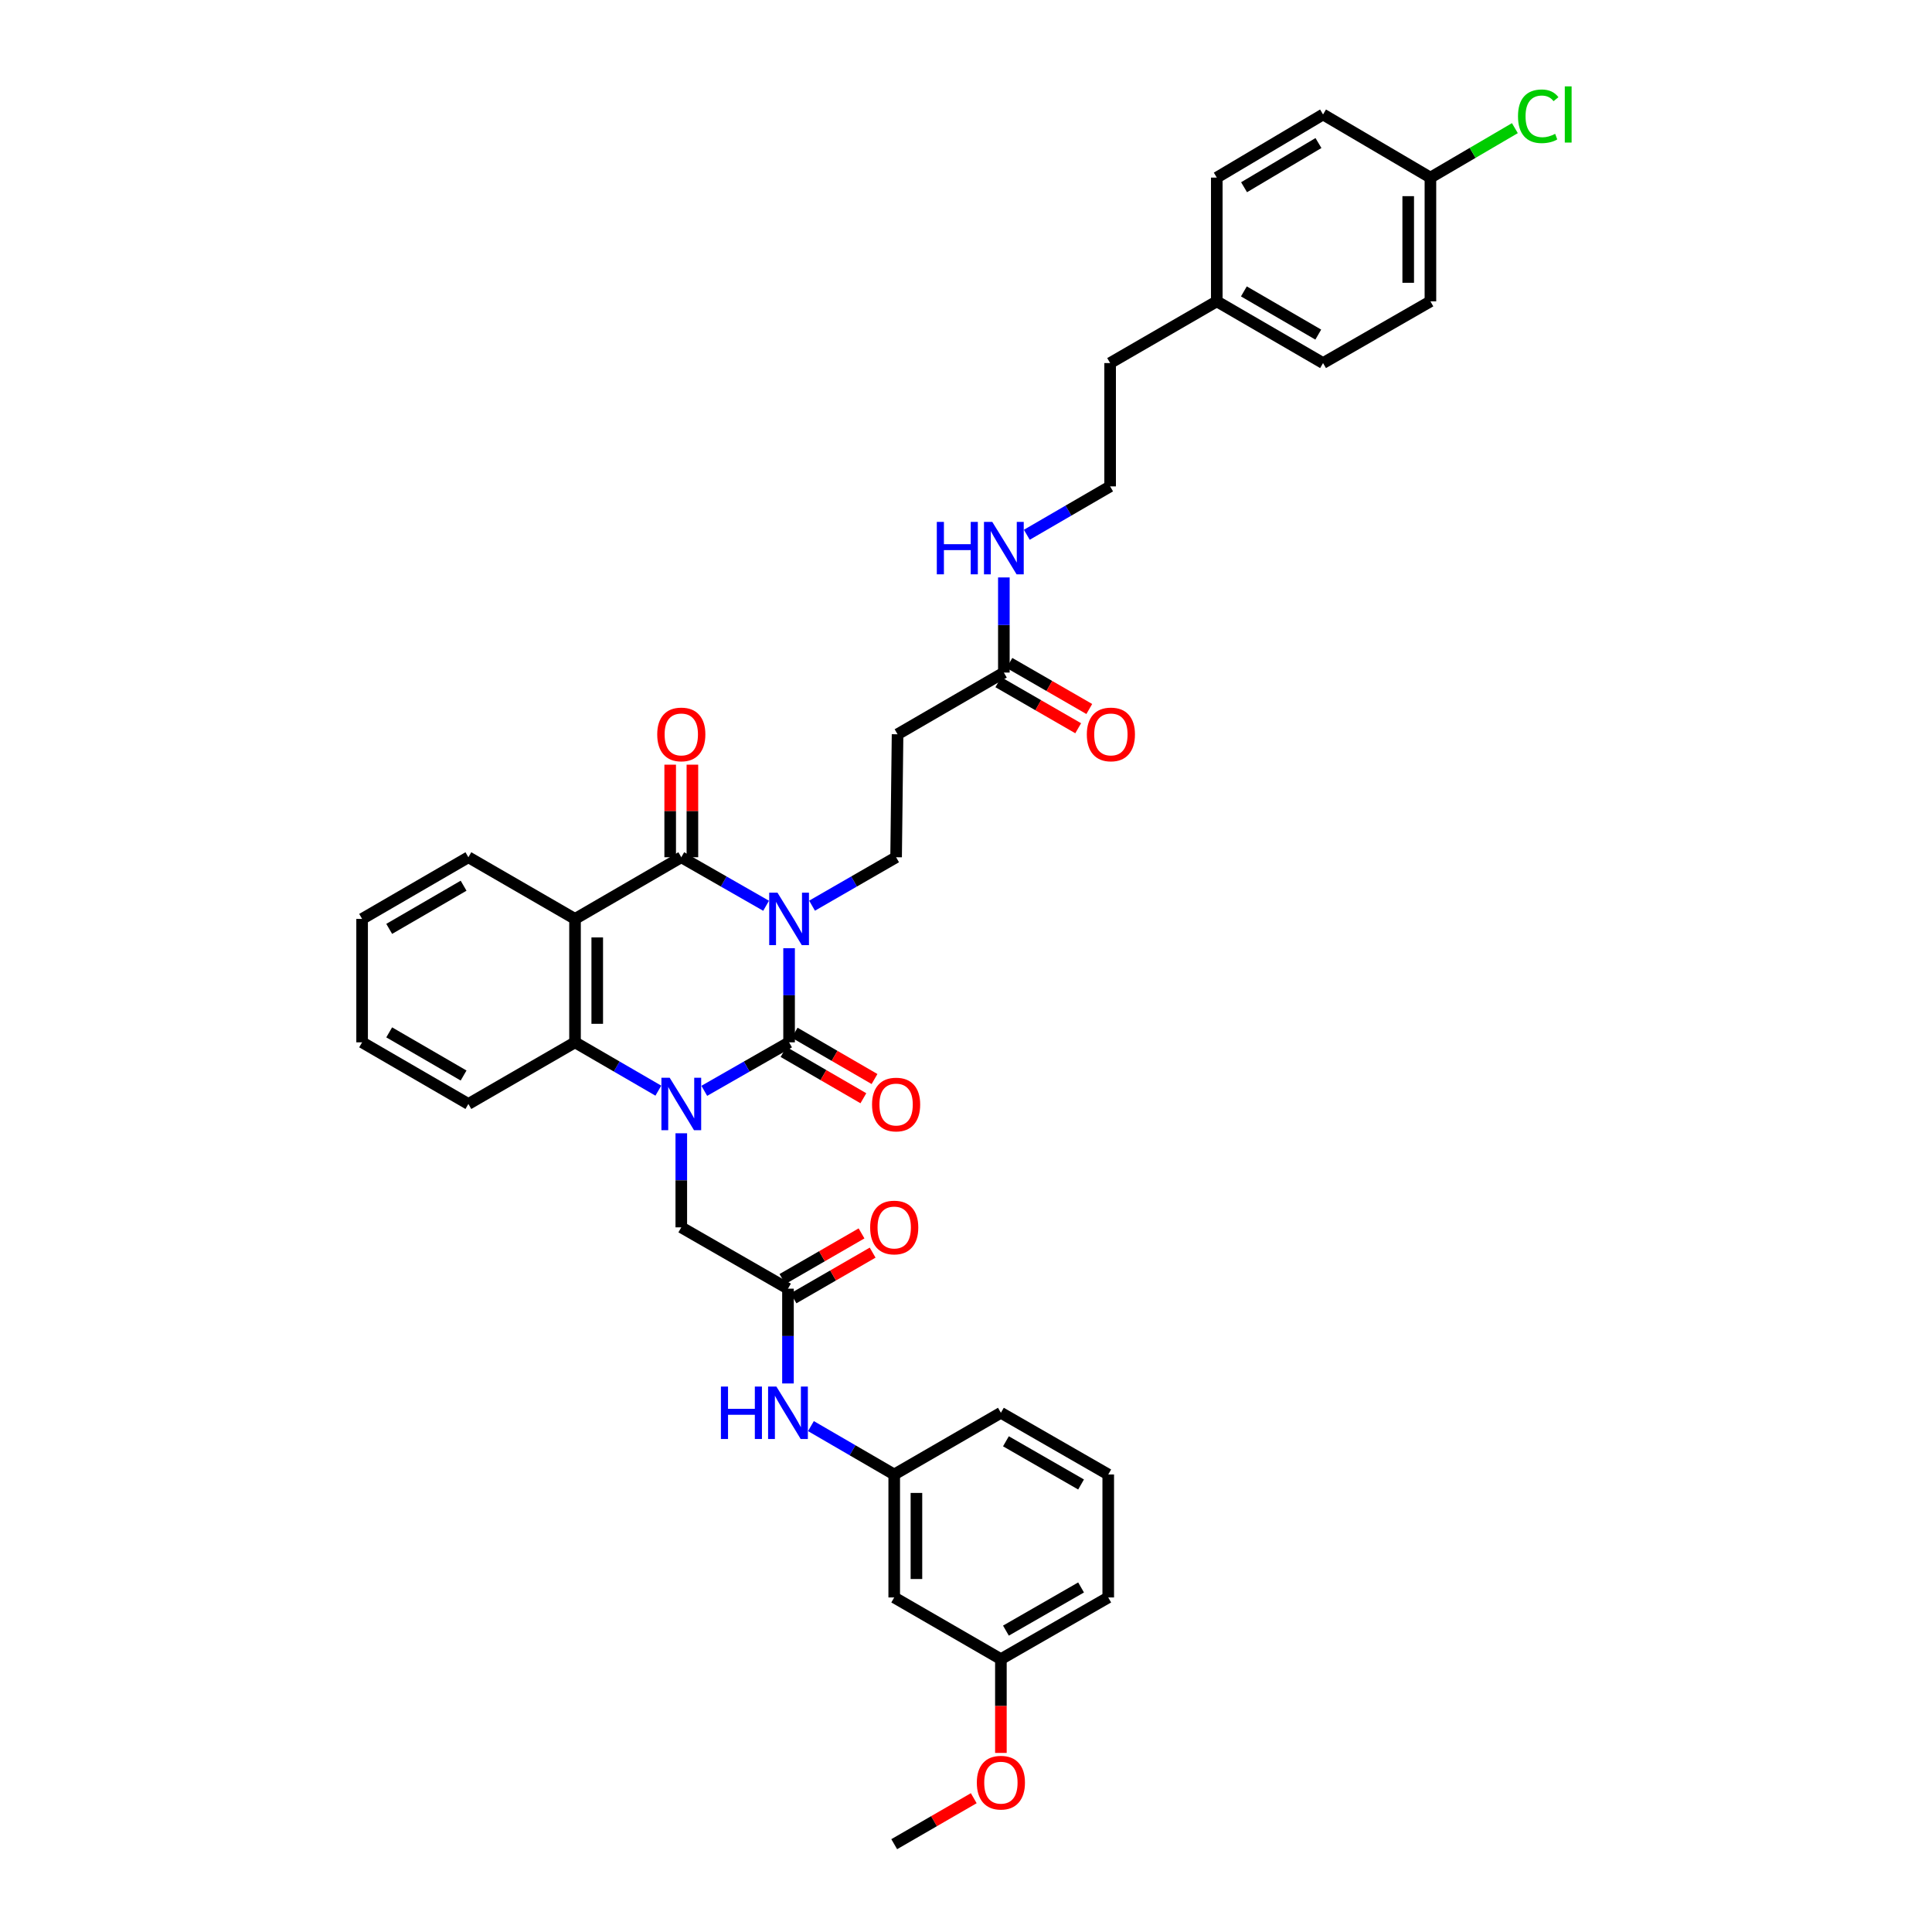 <?xml version='1.0' encoding='iso-8859-1'?>
<svg version='1.1' baseProfile='full'
              xmlns='http://www.w3.org/2000/svg'
                      xmlns:rdkit='http://www.rdkit.org/xml'
                      xmlns:xlink='http://www.w3.org/1999/xlink'
                  xml:space='preserve'
width='1000px' height='1000px' viewBox='0 0 1000 1000'>
<!-- END OF HEADER -->
<rect style='opacity:1.0;fill:#FFFFFF;stroke:none' width='1000' height='1000' x='0' y='0'> </rect>
<path class='bond-0' d='M 408.428,490.795 L 408.428,515.152' style='fill:none;fill-rule:evenodd;stroke:#0000FF;stroke-width:6px;stroke-linecap:butt;stroke-linejoin:miter;stroke-opacity:1' />
<path class='bond-0' d='M 408.428,515.152 L 408.428,539.508' style='fill:none;fill-rule:evenodd;stroke:#000000;stroke-width:6px;stroke-linecap:butt;stroke-linejoin:miter;stroke-opacity:1' />
<path class='bond-2' d='M 396.53,468.823 L 374.583,456.266' style='fill:none;fill-rule:evenodd;stroke:#0000FF;stroke-width:6px;stroke-linecap:butt;stroke-linejoin:miter;stroke-opacity:1' />
<path class='bond-2' d='M 374.583,456.266 L 352.636,443.71' style='fill:none;fill-rule:evenodd;stroke:#000000;stroke-width:6px;stroke-linecap:butt;stroke-linejoin:miter;stroke-opacity:1' />
<path class='bond-5' d='M 420.317,468.779 L 442.07,456.245' style='fill:none;fill-rule:evenodd;stroke:#0000FF;stroke-width:6px;stroke-linecap:butt;stroke-linejoin:miter;stroke-opacity:1' />
<path class='bond-5' d='M 442.07,456.245 L 463.823,443.71' style='fill:none;fill-rule:evenodd;stroke:#000000;stroke-width:6px;stroke-linecap:butt;stroke-linejoin:miter;stroke-opacity:1' />
<path class='bond-1' d='M 408.428,539.508 L 386.481,552.06' style='fill:none;fill-rule:evenodd;stroke:#000000;stroke-width:6px;stroke-linecap:butt;stroke-linejoin:miter;stroke-opacity:1' />
<path class='bond-1' d='M 386.481,552.06 L 364.534,564.611' style='fill:none;fill-rule:evenodd;stroke:#0000FF;stroke-width:6px;stroke-linecap:butt;stroke-linejoin:miter;stroke-opacity:1' />
<path class='bond-9' d='M 405.544,544.482 L 426.213,556.466' style='fill:none;fill-rule:evenodd;stroke:#000000;stroke-width:6px;stroke-linecap:butt;stroke-linejoin:miter;stroke-opacity:1' />
<path class='bond-9' d='M 426.213,556.466 L 446.882,568.45' style='fill:none;fill-rule:evenodd;stroke:#FF0000;stroke-width:6px;stroke-linecap:butt;stroke-linejoin:miter;stroke-opacity:1' />
<path class='bond-9' d='M 411.311,534.535 L 431.981,546.519' style='fill:none;fill-rule:evenodd;stroke:#000000;stroke-width:6px;stroke-linecap:butt;stroke-linejoin:miter;stroke-opacity:1' />
<path class='bond-9' d='M 431.981,546.519 L 452.65,558.503' style='fill:none;fill-rule:evenodd;stroke:#FF0000;stroke-width:6px;stroke-linecap:butt;stroke-linejoin:miter;stroke-opacity:1' />
<path class='bond-6' d='M 352.636,586.58 L 352.636,610.927' style='fill:none;fill-rule:evenodd;stroke:#0000FF;stroke-width:6px;stroke-linecap:butt;stroke-linejoin:miter;stroke-opacity:1' />
<path class='bond-6' d='M 352.636,610.927 L 352.636,635.275' style='fill:none;fill-rule:evenodd;stroke:#000000;stroke-width:6px;stroke-linecap:butt;stroke-linejoin:miter;stroke-opacity:1' />
<path class='bond-37' d='M 340.756,564.524 L 319.193,552.016' style='fill:none;fill-rule:evenodd;stroke:#0000FF;stroke-width:6px;stroke-linecap:butt;stroke-linejoin:miter;stroke-opacity:1' />
<path class='bond-37' d='M 319.193,552.016 L 297.631,539.508' style='fill:none;fill-rule:evenodd;stroke:#000000;stroke-width:6px;stroke-linecap:butt;stroke-linejoin:miter;stroke-opacity:1' />
<path class='bond-3' d='M 352.636,443.71 L 297.631,475.63' style='fill:none;fill-rule:evenodd;stroke:#000000;stroke-width:6px;stroke-linecap:butt;stroke-linejoin:miter;stroke-opacity:1' />
<path class='bond-12' d='M 358.385,443.71 L 358.385,419.753' style='fill:none;fill-rule:evenodd;stroke:#000000;stroke-width:6px;stroke-linecap:butt;stroke-linejoin:miter;stroke-opacity:1' />
<path class='bond-12' d='M 358.385,419.753 L 358.385,395.795' style='fill:none;fill-rule:evenodd;stroke:#FF0000;stroke-width:6px;stroke-linecap:butt;stroke-linejoin:miter;stroke-opacity:1' />
<path class='bond-12' d='M 346.887,443.71 L 346.887,419.753' style='fill:none;fill-rule:evenodd;stroke:#000000;stroke-width:6px;stroke-linecap:butt;stroke-linejoin:miter;stroke-opacity:1' />
<path class='bond-12' d='M 346.887,419.753 L 346.887,395.795' style='fill:none;fill-rule:evenodd;stroke:#FF0000;stroke-width:6px;stroke-linecap:butt;stroke-linejoin:miter;stroke-opacity:1' />
<path class='bond-4' d='M 297.631,475.63 L 297.631,539.508' style='fill:none;fill-rule:evenodd;stroke:#000000;stroke-width:6px;stroke-linecap:butt;stroke-linejoin:miter;stroke-opacity:1' />
<path class='bond-4' d='M 309.129,485.212 L 309.129,529.927' style='fill:none;fill-rule:evenodd;stroke:#000000;stroke-width:6px;stroke-linecap:butt;stroke-linejoin:miter;stroke-opacity:1' />
<path class='bond-18' d='M 297.631,475.63 L 242.433,443.71' style='fill:none;fill-rule:evenodd;stroke:#000000;stroke-width:6px;stroke-linecap:butt;stroke-linejoin:miter;stroke-opacity:1' />
<path class='bond-23' d='M 297.631,539.508 L 242.433,571.416' style='fill:none;fill-rule:evenodd;stroke:#000000;stroke-width:6px;stroke-linecap:butt;stroke-linejoin:miter;stroke-opacity:1' />
<path class='bond-8' d='M 463.823,443.71 L 464.577,380.061' style='fill:none;fill-rule:evenodd;stroke:#000000;stroke-width:6px;stroke-linecap:butt;stroke-linejoin:miter;stroke-opacity:1' />
<path class='bond-7' d='M 352.636,635.275 L 407.853,667.016' style='fill:none;fill-rule:evenodd;stroke:#000000;stroke-width:6px;stroke-linecap:butt;stroke-linejoin:miter;stroke-opacity:1' />
<path class='bond-11' d='M 407.853,667.016 L 407.853,691.547' style='fill:none;fill-rule:evenodd;stroke:#000000;stroke-width:6px;stroke-linecap:butt;stroke-linejoin:miter;stroke-opacity:1' />
<path class='bond-11' d='M 407.853,691.547 L 407.853,716.078' style='fill:none;fill-rule:evenodd;stroke:#0000FF;stroke-width:6px;stroke-linecap:butt;stroke-linejoin:miter;stroke-opacity:1' />
<path class='bond-14' d='M 410.727,671.995 L 431.201,660.178' style='fill:none;fill-rule:evenodd;stroke:#000000;stroke-width:6px;stroke-linecap:butt;stroke-linejoin:miter;stroke-opacity:1' />
<path class='bond-14' d='M 431.201,660.178 L 451.676,648.36' style='fill:none;fill-rule:evenodd;stroke:#FF0000;stroke-width:6px;stroke-linecap:butt;stroke-linejoin:miter;stroke-opacity:1' />
<path class='bond-14' d='M 404.979,662.037 L 425.454,650.219' style='fill:none;fill-rule:evenodd;stroke:#000000;stroke-width:6px;stroke-linecap:butt;stroke-linejoin:miter;stroke-opacity:1' />
<path class='bond-14' d='M 425.454,650.219 L 445.928,638.401' style='fill:none;fill-rule:evenodd;stroke:#FF0000;stroke-width:6px;stroke-linecap:butt;stroke-linejoin:miter;stroke-opacity:1' />
<path class='bond-10' d='M 464.577,380.061 L 519.595,348.122' style='fill:none;fill-rule:evenodd;stroke:#000000;stroke-width:6px;stroke-linecap:butt;stroke-linejoin:miter;stroke-opacity:1' />
<path class='bond-16' d='M 516.724,353.103 L 537.397,365.021' style='fill:none;fill-rule:evenodd;stroke:#000000;stroke-width:6px;stroke-linecap:butt;stroke-linejoin:miter;stroke-opacity:1' />
<path class='bond-16' d='M 537.397,365.021 L 558.071,376.939' style='fill:none;fill-rule:evenodd;stroke:#FF0000;stroke-width:6px;stroke-linecap:butt;stroke-linejoin:miter;stroke-opacity:1' />
<path class='bond-16' d='M 522.467,343.142 L 543.14,355.06' style='fill:none;fill-rule:evenodd;stroke:#000000;stroke-width:6px;stroke-linecap:butt;stroke-linejoin:miter;stroke-opacity:1' />
<path class='bond-16' d='M 543.14,355.06 L 563.813,366.978' style='fill:none;fill-rule:evenodd;stroke:#FF0000;stroke-width:6px;stroke-linecap:butt;stroke-linejoin:miter;stroke-opacity:1' />
<path class='bond-17' d='M 519.595,348.122 L 519.595,323.501' style='fill:none;fill-rule:evenodd;stroke:#000000;stroke-width:6px;stroke-linecap:butt;stroke-linejoin:miter;stroke-opacity:1' />
<path class='bond-17' d='M 519.595,323.501 L 519.595,298.879' style='fill:none;fill-rule:evenodd;stroke:#0000FF;stroke-width:6px;stroke-linecap:butt;stroke-linejoin:miter;stroke-opacity:1' />
<path class='bond-13' d='M 419.734,738.152 L 441.29,750.672' style='fill:none;fill-rule:evenodd;stroke:#0000FF;stroke-width:6px;stroke-linecap:butt;stroke-linejoin:miter;stroke-opacity:1' />
<path class='bond-13' d='M 441.29,750.672 L 462.846,763.191' style='fill:none;fill-rule:evenodd;stroke:#000000;stroke-width:6px;stroke-linecap:butt;stroke-linejoin:miter;stroke-opacity:1' />
<path class='bond-15' d='M 462.846,763.191 L 462.846,826.84' style='fill:none;fill-rule:evenodd;stroke:#000000;stroke-width:6px;stroke-linecap:butt;stroke-linejoin:miter;stroke-opacity:1' />
<path class='bond-15' d='M 474.344,772.739 L 474.344,817.293' style='fill:none;fill-rule:evenodd;stroke:#000000;stroke-width:6px;stroke-linecap:butt;stroke-linejoin:miter;stroke-opacity:1' />
<path class='bond-31' d='M 462.846,763.191 L 518.062,731.252' style='fill:none;fill-rule:evenodd;stroke:#000000;stroke-width:6px;stroke-linecap:butt;stroke-linejoin:miter;stroke-opacity:1' />
<path class='bond-19' d='M 462.846,826.84 L 518.062,858.766' style='fill:none;fill-rule:evenodd;stroke:#000000;stroke-width:6px;stroke-linecap:butt;stroke-linejoin:miter;stroke-opacity:1' />
<path class='bond-28' d='M 531.476,276.799 L 553.039,264.274' style='fill:none;fill-rule:evenodd;stroke:#0000FF;stroke-width:6px;stroke-linecap:butt;stroke-linejoin:miter;stroke-opacity:1' />
<path class='bond-28' d='M 553.039,264.274 L 574.601,251.749' style='fill:none;fill-rule:evenodd;stroke:#000000;stroke-width:6px;stroke-linecap:butt;stroke-linejoin:miter;stroke-opacity:1' />
<path class='bond-35' d='M 242.433,443.71 L 187.428,475.63' style='fill:none;fill-rule:evenodd;stroke:#000000;stroke-width:6px;stroke-linecap:butt;stroke-linejoin:miter;stroke-opacity:1' />
<path class='bond-35' d='M 239.954,458.443 L 201.45,480.787' style='fill:none;fill-rule:evenodd;stroke:#000000;stroke-width:6px;stroke-linecap:butt;stroke-linejoin:miter;stroke-opacity:1' />
<path class='bond-29' d='M 518.062,858.766 L 518.062,883.037' style='fill:none;fill-rule:evenodd;stroke:#000000;stroke-width:6px;stroke-linecap:butt;stroke-linejoin:miter;stroke-opacity:1' />
<path class='bond-29' d='M 518.062,883.037 L 518.062,907.308' style='fill:none;fill-rule:evenodd;stroke:#FF0000;stroke-width:6px;stroke-linecap:butt;stroke-linejoin:miter;stroke-opacity:1' />
<path class='bond-40' d='M 518.062,858.766 L 573.624,826.84' style='fill:none;fill-rule:evenodd;stroke:#000000;stroke-width:6px;stroke-linecap:butt;stroke-linejoin:miter;stroke-opacity:1' />
<path class='bond-40' d='M 520.668,844.008 L 559.561,821.659' style='fill:none;fill-rule:evenodd;stroke:#000000;stroke-width:6px;stroke-linecap:butt;stroke-linejoin:miter;stroke-opacity:1' />
<path class='bond-20' d='M 740.385,91.925 L 740.385,155.982' style='fill:none;fill-rule:evenodd;stroke:#000000;stroke-width:6px;stroke-linecap:butt;stroke-linejoin:miter;stroke-opacity:1' />
<path class='bond-20' d='M 728.887,101.534 L 728.887,146.374' style='fill:none;fill-rule:evenodd;stroke:#000000;stroke-width:6px;stroke-linecap:butt;stroke-linejoin:miter;stroke-opacity:1' />
<path class='bond-22' d='M 740.385,91.925 L 762.241,79.126' style='fill:none;fill-rule:evenodd;stroke:#000000;stroke-width:6px;stroke-linecap:butt;stroke-linejoin:miter;stroke-opacity:1' />
<path class='bond-22' d='M 762.241,79.126 L 784.096,66.326' style='fill:none;fill-rule:evenodd;stroke:#00CC00;stroke-width:6px;stroke-linecap:butt;stroke-linejoin:miter;stroke-opacity:1' />
<path class='bond-39' d='M 740.385,91.925 L 684.81,59.251' style='fill:none;fill-rule:evenodd;stroke:#000000;stroke-width:6px;stroke-linecap:butt;stroke-linejoin:miter;stroke-opacity:1' />
<path class='bond-21' d='M 629.805,155.982 L 574.601,187.922' style='fill:none;fill-rule:evenodd;stroke:#000000;stroke-width:6px;stroke-linecap:butt;stroke-linejoin:miter;stroke-opacity:1' />
<path class='bond-26' d='M 629.805,155.982 L 629.805,91.925' style='fill:none;fill-rule:evenodd;stroke:#000000;stroke-width:6px;stroke-linecap:butt;stroke-linejoin:miter;stroke-opacity:1' />
<path class='bond-27' d='M 629.805,155.982 L 684.81,187.922' style='fill:none;fill-rule:evenodd;stroke:#000000;stroke-width:6px;stroke-linecap:butt;stroke-linejoin:miter;stroke-opacity:1' />
<path class='bond-27' d='M 643.829,150.83 L 682.333,173.187' style='fill:none;fill-rule:evenodd;stroke:#000000;stroke-width:6px;stroke-linecap:butt;stroke-linejoin:miter;stroke-opacity:1' />
<path class='bond-38' d='M 242.433,571.416 L 187.428,539.508' style='fill:none;fill-rule:evenodd;stroke:#000000;stroke-width:6px;stroke-linecap:butt;stroke-linejoin:miter;stroke-opacity:1' />
<path class='bond-38' d='M 239.952,556.684 L 201.448,534.349' style='fill:none;fill-rule:evenodd;stroke:#000000;stroke-width:6px;stroke-linecap:butt;stroke-linejoin:miter;stroke-opacity:1' />
<path class='bond-24' d='M 684.81,59.251 L 629.805,91.925' style='fill:none;fill-rule:evenodd;stroke:#000000;stroke-width:6px;stroke-linecap:butt;stroke-linejoin:miter;stroke-opacity:1' />
<path class='bond-24' d='M 682.432,74.038 L 643.928,96.91' style='fill:none;fill-rule:evenodd;stroke:#000000;stroke-width:6px;stroke-linecap:butt;stroke-linejoin:miter;stroke-opacity:1' />
<path class='bond-25' d='M 740.385,155.982 L 684.81,187.922' style='fill:none;fill-rule:evenodd;stroke:#000000;stroke-width:6px;stroke-linecap:butt;stroke-linejoin:miter;stroke-opacity:1' />
<path class='bond-32' d='M 574.601,251.749 L 574.601,187.922' style='fill:none;fill-rule:evenodd;stroke:#000000;stroke-width:6px;stroke-linecap:butt;stroke-linejoin:miter;stroke-opacity:1' />
<path class='bond-34' d='M 504.012,930.748 L 483.429,942.647' style='fill:none;fill-rule:evenodd;stroke:#FF0000;stroke-width:6px;stroke-linecap:butt;stroke-linejoin:miter;stroke-opacity:1' />
<path class='bond-34' d='M 483.429,942.647 L 462.846,954.545' style='fill:none;fill-rule:evenodd;stroke:#000000;stroke-width:6px;stroke-linecap:butt;stroke-linejoin:miter;stroke-opacity:1' />
<path class='bond-30' d='M 573.624,763.191 L 518.062,731.252' style='fill:none;fill-rule:evenodd;stroke:#000000;stroke-width:6px;stroke-linecap:butt;stroke-linejoin:miter;stroke-opacity:1' />
<path class='bond-30' d='M 559.559,768.369 L 520.666,746.011' style='fill:none;fill-rule:evenodd;stroke:#000000;stroke-width:6px;stroke-linecap:butt;stroke-linejoin:miter;stroke-opacity:1' />
<path class='bond-33' d='M 573.624,763.191 L 573.624,826.84' style='fill:none;fill-rule:evenodd;stroke:#000000;stroke-width:6px;stroke-linecap:butt;stroke-linejoin:miter;stroke-opacity:1' />
<path class='bond-36' d='M 187.428,475.63 L 187.428,539.508' style='fill:none;fill-rule:evenodd;stroke:#000000;stroke-width:6px;stroke-linecap:butt;stroke-linejoin:miter;stroke-opacity:1' />
<path  class='atom-0' d='M 402.43 462.062
L 411.321 476.435
Q 412.203 477.853, 413.621 480.421
Q 415.039 482.989, 415.116 483.142
L 415.116 462.062
L 418.719 462.062
L 418.719 489.198
L 415.001 489.198
L 405.457 473.484
Q 404.346 471.644, 403.158 469.536
Q 402.008 467.428, 401.663 466.776
L 401.663 489.198
L 398.137 489.198
L 398.137 462.062
L 402.43 462.062
' fill='#0000FF'/>
<path  class='atom-2' d='M 346.638 557.848
L 355.53 572.22
Q 356.412 573.639, 357.83 576.206
Q 359.248 578.774, 359.324 578.928
L 359.324 557.848
L 362.927 557.848
L 362.927 584.983
L 359.209 584.983
L 349.666 569.269
Q 348.555 567.43, 347.366 565.322
Q 346.217 563.214, 345.872 562.562
L 345.872 584.983
L 342.346 584.983
L 342.346 557.848
L 346.638 557.848
' fill='#0000FF'/>
<path  class='atom-10' d='M 451.367 571.703
Q 451.367 565.187, 454.586 561.546
Q 457.806 557.905, 463.823 557.905
Q 469.84 557.905, 473.06 561.546
Q 476.279 565.187, 476.279 571.703
Q 476.279 578.295, 473.022 582.051
Q 469.764 585.769, 463.823 585.769
Q 457.844 585.769, 454.586 582.051
Q 451.367 578.334, 451.367 571.703
M 463.823 582.703
Q 467.962 582.703, 470.185 579.943
Q 472.447 577.146, 472.447 571.703
Q 472.447 566.376, 470.185 563.693
Q 467.962 560.971, 463.823 560.971
Q 459.684 560.971, 457.423 563.654
Q 455.2 566.337, 455.2 571.703
Q 455.2 577.184, 457.423 579.943
Q 459.684 582.703, 463.823 582.703
' fill='#FF0000'/>
<path  class='atom-12' d='M 373.148 717.684
L 376.827 717.684
L 376.827 729.221
L 390.702 729.221
L 390.702 717.684
L 394.381 717.684
L 394.381 744.82
L 390.702 744.82
L 390.702 732.287
L 376.827 732.287
L 376.827 744.82
L 373.148 744.82
L 373.148 717.684
' fill='#0000FF'/>
<path  class='atom-12' d='M 401.855 717.684
L 410.747 732.057
Q 411.628 733.475, 413.046 736.043
Q 414.464 738.611, 414.541 738.764
L 414.541 717.684
L 418.144 717.684
L 418.144 744.82
L 414.426 744.82
L 404.883 729.106
Q 403.771 727.266, 402.583 725.158
Q 401.433 723.05, 401.088 722.399
L 401.088 744.82
L 397.562 744.82
L 397.562 717.684
L 401.855 717.684
' fill='#0000FF'/>
<path  class='atom-13' d='M 340.18 380.138
Q 340.18 373.623, 343.4 369.981
Q 346.619 366.34, 352.636 366.34
Q 358.654 366.34, 361.873 369.981
Q 365.093 373.623, 365.093 380.138
Q 365.093 386.73, 361.835 390.486
Q 358.577 394.204, 352.636 394.204
Q 346.657 394.204, 343.4 390.486
Q 340.18 386.769, 340.18 380.138
M 352.636 391.138
Q 356.776 391.138, 358.999 388.378
Q 361.26 385.581, 361.26 380.138
Q 361.26 374.811, 358.999 372.128
Q 356.776 369.407, 352.636 369.407
Q 348.497 369.407, 346.236 372.089
Q 344.013 374.772, 344.013 380.138
Q 344.013 385.619, 346.236 388.378
Q 348.497 391.138, 352.636 391.138
' fill='#FF0000'/>
<path  class='atom-15' d='M 450.389 635.351
Q 450.389 628.836, 453.609 625.195
Q 456.828 621.554, 462.846 621.554
Q 468.863 621.554, 472.083 625.195
Q 475.302 628.836, 475.302 635.351
Q 475.302 641.944, 472.044 645.7
Q 468.786 649.418, 462.846 649.418
Q 456.867 649.418, 453.609 645.7
Q 450.389 641.982, 450.389 635.351
M 462.846 646.351
Q 466.985 646.351, 469.208 643.592
Q 471.469 640.794, 471.469 635.351
Q 471.469 630.024, 469.208 627.341
Q 466.985 624.62, 462.846 624.62
Q 458.706 624.62, 456.445 627.303
Q 454.222 629.986, 454.222 635.351
Q 454.222 640.832, 456.445 643.592
Q 458.706 646.351, 462.846 646.351
' fill='#FF0000'/>
<path  class='atom-17' d='M 562.541 380.138
Q 562.541 373.623, 565.76 369.981
Q 568.98 366.34, 574.997 366.34
Q 581.014 366.34, 584.234 369.981
Q 587.453 373.623, 587.453 380.138
Q 587.453 386.73, 584.196 390.486
Q 580.938 394.204, 574.997 394.204
Q 569.018 394.204, 565.76 390.486
Q 562.541 386.769, 562.541 380.138
M 574.997 391.138
Q 579.136 391.138, 581.359 388.378
Q 583.621 385.581, 583.621 380.138
Q 583.621 374.811, 581.359 372.128
Q 579.136 369.407, 574.997 369.407
Q 570.858 369.407, 568.596 372.089
Q 566.373 374.772, 566.373 380.138
Q 566.373 385.619, 568.596 388.378
Q 570.858 391.138, 574.997 391.138
' fill='#FF0000'/>
<path  class='atom-18' d='M 484.89 270.133
L 488.57 270.133
L 488.57 281.67
L 502.444 281.67
L 502.444 270.133
L 506.123 270.133
L 506.123 297.269
L 502.444 297.269
L 502.444 284.736
L 488.57 284.736
L 488.57 297.269
L 484.89 297.269
L 484.89 270.133
' fill='#0000FF'/>
<path  class='atom-18' d='M 513.597 270.133
L 522.489 284.506
Q 523.371 285.924, 524.789 288.492
Q 526.207 291.06, 526.283 291.213
L 526.283 270.133
L 529.886 270.133
L 529.886 297.269
L 526.168 297.269
L 516.625 281.555
Q 515.514 279.715, 514.325 277.607
Q 513.176 275.499, 512.831 274.847
L 512.831 297.269
L 509.305 297.269
L 509.305 270.133
L 513.597 270.133
' fill='#0000FF'/>
<path  class='atom-23' d='M 785.713 60.19
Q 785.713 53.445, 788.856 49.919
Q 792.037 46.354, 798.054 46.354
Q 803.65 46.354, 806.639 50.302
L 804.11 52.372
Q 801.925 49.497, 798.054 49.497
Q 793.953 49.497, 791.768 52.257
Q 789.622 54.978, 789.622 60.19
Q 789.622 65.556, 791.845 68.316
Q 794.106 71.075, 798.476 71.075
Q 801.465 71.075, 804.953 69.274
L 806.026 72.148
Q 804.608 73.068, 802.462 73.605
Q 800.315 74.141, 797.939 74.141
Q 792.037 74.141, 788.856 70.539
Q 785.713 66.936, 785.713 60.19
' fill='#00CC00'/>
<path  class='atom-23' d='M 809.935 44.706
L 813.462 44.706
L 813.462 73.796
L 809.935 73.796
L 809.935 44.706
' fill='#00CC00'/>
<path  class='atom-30' d='M 505.606 922.702
Q 505.606 916.186, 508.825 912.545
Q 512.045 908.904, 518.062 908.904
Q 524.08 908.904, 527.299 912.545
Q 530.519 916.186, 530.519 922.702
Q 530.519 929.294, 527.261 933.05
Q 524.003 936.768, 518.062 936.768
Q 512.083 936.768, 508.825 933.05
Q 505.606 929.333, 505.606 922.702
M 518.062 933.702
Q 522.202 933.702, 524.425 930.942
Q 526.686 928.145, 526.686 922.702
Q 526.686 917.375, 524.425 914.692
Q 522.202 911.971, 518.062 911.971
Q 513.923 911.971, 511.662 914.653
Q 509.439 917.336, 509.439 922.702
Q 509.439 928.183, 511.662 930.942
Q 513.923 933.702, 518.062 933.702
' fill='#FF0000'/>
</svg>
